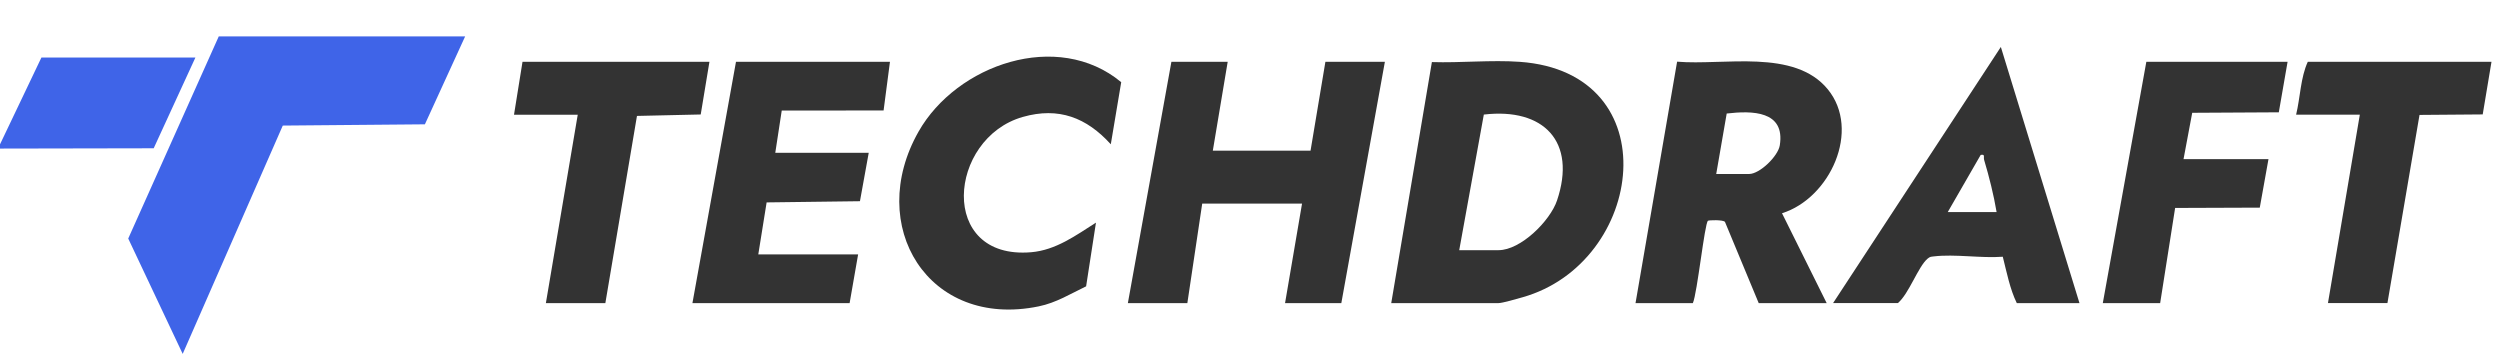 <?xml version="1.0" encoding="UTF-8"?><svg id="_レイヤー_1" xmlns="http://www.w3.org/2000/svg" viewBox="0 0 1176 166.47"><defs><style>.cls-1{fill:#3f64e8;}.cls-2{fill:#333;}</style></defs><path class="cls-2" d="M654.44,142.58l19.12-113.38c13.45.44,27.95-1.07,41.32-.12,70.55,5,58.88,94.52,1.27,110.77-2.37.67-9.41,2.73-11.25,2.73h-50.46ZM686.42,117.68h18.48c10.46,0,24.28-13.76,27.52-23.36,9.32-27.66-6.22-43.74-34.43-40.43l-11.57,63.79Z"/><polygon class="cls-2" points="577.51 29.06 570.51 70.88 616.48 70.88 623.47 29.06 651.45 29.06 630.96 142.58 604.49 142.58 612.48 95.78 565.52 95.78 558.53 142.58 530.55 142.58 551.03 29.06 577.51 29.06"/><path class="cls-2" d="M522.54,67.89c-11.41-12.58-24.54-17.69-41.4-12.89-35.27,10.05-40.02,67.37,3.92,63.65,11.65-.99,21.02-7.92,30.48-13.92l-4.63,29.96c-7.39,3.54-14.06,7.73-22.28,9.42-52.02,10.74-81.67-37.97-56.53-82.22,17.91-31.52,65.38-48.06,95.32-23.23l-4.9,29.22Z"/><path class="cls-2" d="M769.35,142.58l19.56-113.57c21.97,1.87,55.12-6.23,70.87,12.99s1.09,51.22-21.52,58.31l21.01,42.28h-31.97l-15.88-38.22c-.94-1.07-7.61-.84-8-.52-1.6,1.36-5.01,34-7.09,38.73h-26.98ZM807.31,81.84h15.49c4.96,0,13.6-8.33,14.42-13.5,2.58-16.27-12.99-16.34-24.98-14.94l-4.93,28.45Z"/><path class="cls-2" d="M978.17,142.58h-29.47c-3.24-6.63-4.75-14.54-6.59-21.81-10.16.77-22.57-1.35-32.44-.16-1.37.17-1.78.1-2.93,1.06-4.43,3.7-8.84,16.66-13.99,20.9h-30.47l78.92-120.48,36.98,120.48ZM916.22,99.76h22.98c-1.38-8.2-3.5-16.6-5.87-24.56-.39-1.31.68-2.76-1.61-2.33l-15.5,26.89Z"/><polygon class="cls-2" points="418.64 29.06 415.64 51.96 367.73 52.01 364.69 71.88 408.65 71.88 404.52 94.65 360.62 95.21 356.7 119.67 403.66 119.67 399.66 142.58 325.72 142.58 346.21 29.06 418.64 29.06"/><polygon class="cls-2" points="333.72 29.06 329.62 53.85 299.63 54.53 284.76 142.58 256.78 142.58 271.77 53.96 241.79 53.96 245.79 29.06 333.72 29.06"/><polygon class="cls-2" points="1076.08 29.06 1071.95 52.83 1031.22 53.06 1027.13 74.87 1067.09 74.87 1063 97.67 1023.18 97.82 1016.14 142.58 989.16 142.58 1009.64 29.06 1076.08 29.06"/><path class="cls-2" d="M1172,29.06l-4.13,24.76-29.73.24-15.09,88.51h-27.98l14.99-88.62h-29.97c1.97-8.13,2.08-17.49,5.5-24.89h86.43Z"/><polygon class="cls-1" points="0 67.9 19.48 27.07 91.92 27.07 72.3 69.75 0 69.89 0 67.9"/><polygon class="cls-1" points="218.81 17.11 199.87 58.48 133.02 59.07 85.94 166.47 60.32 112.21 102.91 17.11 218.81 17.11"/></svg>